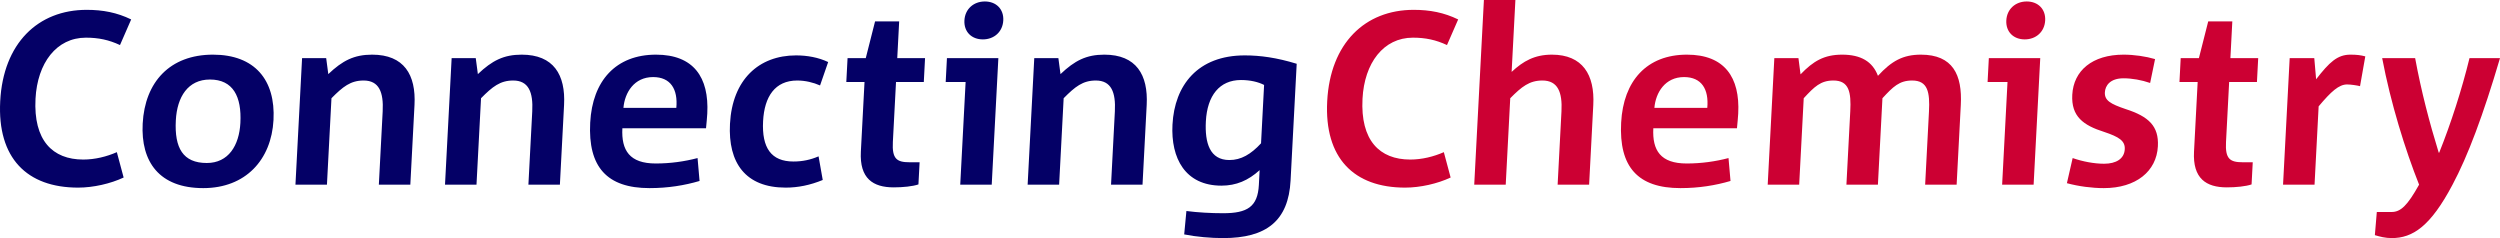 <svg width="273" height="26" viewBox="0 0 273 26" fill="none" xmlns="http://www.w3.org/2000/svg">
<path d="M158.409 19.385L157.667 16.616C156.567 17.1 155.288 17.423 153.998 17.423C150.641 17.423 148.548 15.326 148.786 10.781C148.989 6.882 151.068 4.113 154.292 4.113C155.662 4.113 156.805 4.355 158.011 4.92L159.232 2.123C157.687 1.371 156.144 1.075 154.37 1.075C149.052 1.075 145.261 4.731 144.93 11.051C144.604 17.261 147.848 20.488 153.435 20.488C155.1 20.488 156.976 20.058 158.409 19.385ZM173.532 20.165L173.987 11.454C174.159 8.173 172.824 5.968 169.467 5.968C167.586 5.968 166.34 6.668 165.07 7.851L165.481 -0.001H162.042L160.986 20.165H164.425L164.918 10.727C166.168 9.464 167.008 8.792 168.432 8.792C170.125 8.792 170.621 10.082 170.513 12.152L170.093 20.165H173.532ZM189.814 12.395C190.021 8.442 188.323 5.968 184.214 5.968C179.835 5.968 177.269 8.819 177.029 13.39C176.776 18.23 178.857 20.542 183.504 20.542C185.519 20.542 187.334 20.246 188.972 19.762L188.753 17.261C187.309 17.637 185.794 17.853 184.182 17.853C181.335 17.853 180.416 16.428 180.542 14.007H189.676C189.731 13.471 189.796 12.744 189.814 12.395ZM186.435 11.776H180.659C180.8 10.109 181.829 8.416 183.898 8.416C185.805 8.416 186.622 9.733 186.435 11.776ZM213.664 20.165L214.12 11.454C214.292 8.173 213.252 5.968 209.76 5.968C207.799 5.968 206.553 6.668 205.072 8.281C204.482 6.721 203.206 5.968 201.163 5.968C199.202 5.968 198.012 6.668 196.619 8.12L196.39 6.345H193.757L193.033 20.165H196.471L196.966 10.727C198.133 9.464 198.813 8.792 200.21 8.792C201.93 8.792 202.157 10.082 202.049 12.152L201.629 20.165H205.068L205.562 10.727C206.729 9.464 207.409 8.792 208.807 8.792C210.526 8.792 210.753 10.082 210.644 12.179L210.226 20.165H213.664ZM223.333 2.231C223.398 0.995 222.555 0.161 221.32 0.161C220.084 0.161 219.154 0.995 219.089 2.231C219.024 3.468 219.867 4.302 221.102 4.302C222.338 4.302 223.268 3.468 223.333 2.231ZM222.071 20.165L222.795 6.345H217.181L217.045 8.953H219.22L218.633 20.165H222.071ZM235.641 15.971C235.758 13.766 234.63 12.717 232.12 11.911C230.457 11.347 229.806 10.97 229.852 10.082C229.89 9.357 230.416 8.55 231.892 8.55C232.806 8.55 233.871 8.738 234.795 9.06L235.333 6.452C234.329 6.157 233.049 5.968 231.894 5.968C228.482 5.968 226.43 7.716 226.292 10.351C226.168 12.717 227.488 13.685 229.787 14.411C231.397 14.949 232.073 15.379 232.025 16.294C231.97 17.342 231.082 17.88 229.766 17.88C228.665 17.88 227.415 17.637 226.333 17.261L225.706 20.004C227.004 20.354 228.445 20.542 229.734 20.542C233.253 20.542 235.498 18.713 235.641 15.971ZM245.872 20.138L245.999 17.719H244.898C243.501 17.719 242.983 17.342 243.08 15.513L243.423 8.953H246.458L246.595 6.345H243.56L243.769 2.339H241.137L240.121 6.345H238.132L237.997 8.953H239.985L239.586 16.562C239.433 19.493 240.913 20.461 243.169 20.461C244.163 20.461 245.244 20.354 245.872 20.138ZM258.29 6.157C257.787 6.023 257.36 5.968 256.661 5.968C255.237 5.968 254.361 6.802 252.92 8.657L252.719 6.345H250.033L249.309 20.165H252.748L253.195 11.615C254.571 9.975 255.416 9.222 256.303 9.222C256.706 9.222 257.426 9.33 257.716 9.41L258.29 6.157ZM273.001 6.345H269.67C268.847 9.733 267.628 13.524 266.361 16.67H266.309C265.298 13.39 264.402 9.975 263.733 6.345H260.133C261.059 11.239 262.645 16.347 264.164 20.165C262.89 22.451 262.155 23.15 261.16 23.15H259.548L259.335 25.678C259.865 25.838 260.474 26 261.172 26C263.456 26 265.403 24.736 267.818 20.165C269.485 17.047 271.171 12.556 273.001 6.345Z" fill="#CC0033"/>
<path d="M13.501 19.385L12.759 16.616C11.659 17.1 10.38 17.423 9.09 17.423C5.733 17.423 3.64 15.326 3.878 10.781C4.082 6.882 6.161 4.113 9.384 4.113C10.754 4.113 11.897 4.355 13.103 4.92L14.324 2.123C12.778 1.371 11.236 1.075 9.463 1.075C4.144 1.075 0.353 4.731 0.022 11.051C-0.303 17.261 2.94 20.488 8.527 20.488C10.192 20.488 12.069 20.058 13.501 19.385ZM29.867 13.094C30.095 8.738 27.822 5.968 23.256 5.968C18.554 5.968 15.82 8.953 15.581 13.497C15.363 17.665 17.389 20.542 22.197 20.542C26.817 20.542 29.639 17.45 29.867 13.094ZM26.25 13.417C26.121 15.89 24.946 17.799 22.582 17.799C19.977 17.799 19.042 16.159 19.2 13.148C19.335 10.566 20.535 8.684 22.925 8.684C25.45 8.684 26.401 10.54 26.25 13.417ZM44.808 20.165L45.264 11.454C45.436 8.173 44.128 5.968 40.636 5.968C38.674 5.968 37.405 6.614 35.85 8.093L35.619 6.345H32.987L32.263 20.165H35.702L36.196 10.727C37.444 9.464 38.285 8.792 39.709 8.792C41.401 8.792 41.898 10.082 41.789 12.152L41.37 20.165H44.808ZM61.14 20.165L61.596 11.454C61.769 8.173 60.46 5.968 56.968 5.968C55.007 5.968 53.738 6.614 52.183 8.093L51.952 6.345H49.319L48.595 20.165H52.033L52.528 10.727C53.776 9.464 54.617 8.792 56.041 8.792C57.733 8.792 58.23 10.082 58.122 12.152L57.702 20.165H61.14ZM77.235 12.395C77.442 8.442 75.744 5.968 71.634 5.968C67.256 5.968 64.689 8.819 64.45 13.39C64.196 18.23 66.279 20.542 70.926 20.542C72.94 20.542 74.755 20.246 76.392 19.762L76.174 17.261C74.731 17.637 73.215 17.853 71.603 17.853C68.756 17.853 67.837 16.428 67.963 14.007H77.097C77.152 13.471 77.217 12.744 77.235 12.395ZM73.855 11.776H68.08C68.221 10.109 69.25 8.416 71.318 8.416C73.226 8.416 74.043 9.733 73.855 11.776ZM89.843 19.654L89.387 17.073C88.508 17.45 87.638 17.637 86.644 17.637C84.226 17.637 83.176 16.159 83.329 13.228C83.47 10.54 84.636 8.792 87.054 8.792C87.94 8.792 88.815 9.006 89.55 9.33L90.436 6.775C89.362 6.265 88.137 6.049 86.928 6.049C82.872 6.049 79.968 8.684 79.714 13.524C79.49 17.799 81.418 20.488 85.797 20.488C87.139 20.488 88.47 20.22 89.843 19.654ZM100.293 20.138L100.421 17.719H99.319C97.921 17.719 97.404 17.342 97.5 15.513L97.844 8.953H100.879L101.015 6.345H97.98L98.189 2.339H95.557L94.542 6.345H92.554L92.417 8.953H94.405L94.006 16.562C93.853 19.493 95.334 20.461 97.59 20.461C98.584 20.461 99.664 20.354 100.293 20.138ZM109.558 2.231C109.623 0.995 108.78 0.161 107.545 0.161C106.309 0.161 105.379 0.995 105.314 2.231C105.249 3.468 106.092 4.302 107.327 4.302C108.564 4.302 109.493 3.468 109.558 2.231ZM108.296 20.165L109.021 6.345H103.406L103.27 8.953H105.445L104.858 20.165H108.296ZM124.763 20.165L125.219 11.454C125.391 8.173 124.083 5.968 120.591 5.968C118.629 5.968 117.36 6.614 115.806 8.093L115.575 6.345H112.942L112.218 20.165H115.657L116.151 10.727C117.4 9.464 118.24 8.792 119.664 8.792C121.356 8.792 121.852 10.082 121.744 12.152L121.326 20.165H124.763ZM140.931 19.708L141.599 6.964C139.404 6.292 137.617 6.049 135.925 6.049C130.795 6.049 128.26 9.302 128.035 13.605C127.842 17.288 129.432 20.273 133.38 20.273C134.992 20.273 136.312 19.708 137.552 18.579L137.468 20.192C137.342 22.585 136.205 23.284 133.573 23.284C132.229 23.284 130.783 23.203 129.555 23.042L129.314 25.597C130.643 25.865 132.248 26 133.564 26C138.292 26 140.701 24.118 140.931 19.708ZM137.706 15.648C136.594 16.858 135.515 17.476 134.252 17.476C132.103 17.476 131.557 15.595 131.68 13.255C131.827 10.431 133.178 8.738 135.515 8.738C136.537 8.738 137.412 8.953 138.039 9.276L137.706 15.648Z" fill="#040066"/>
</svg>
